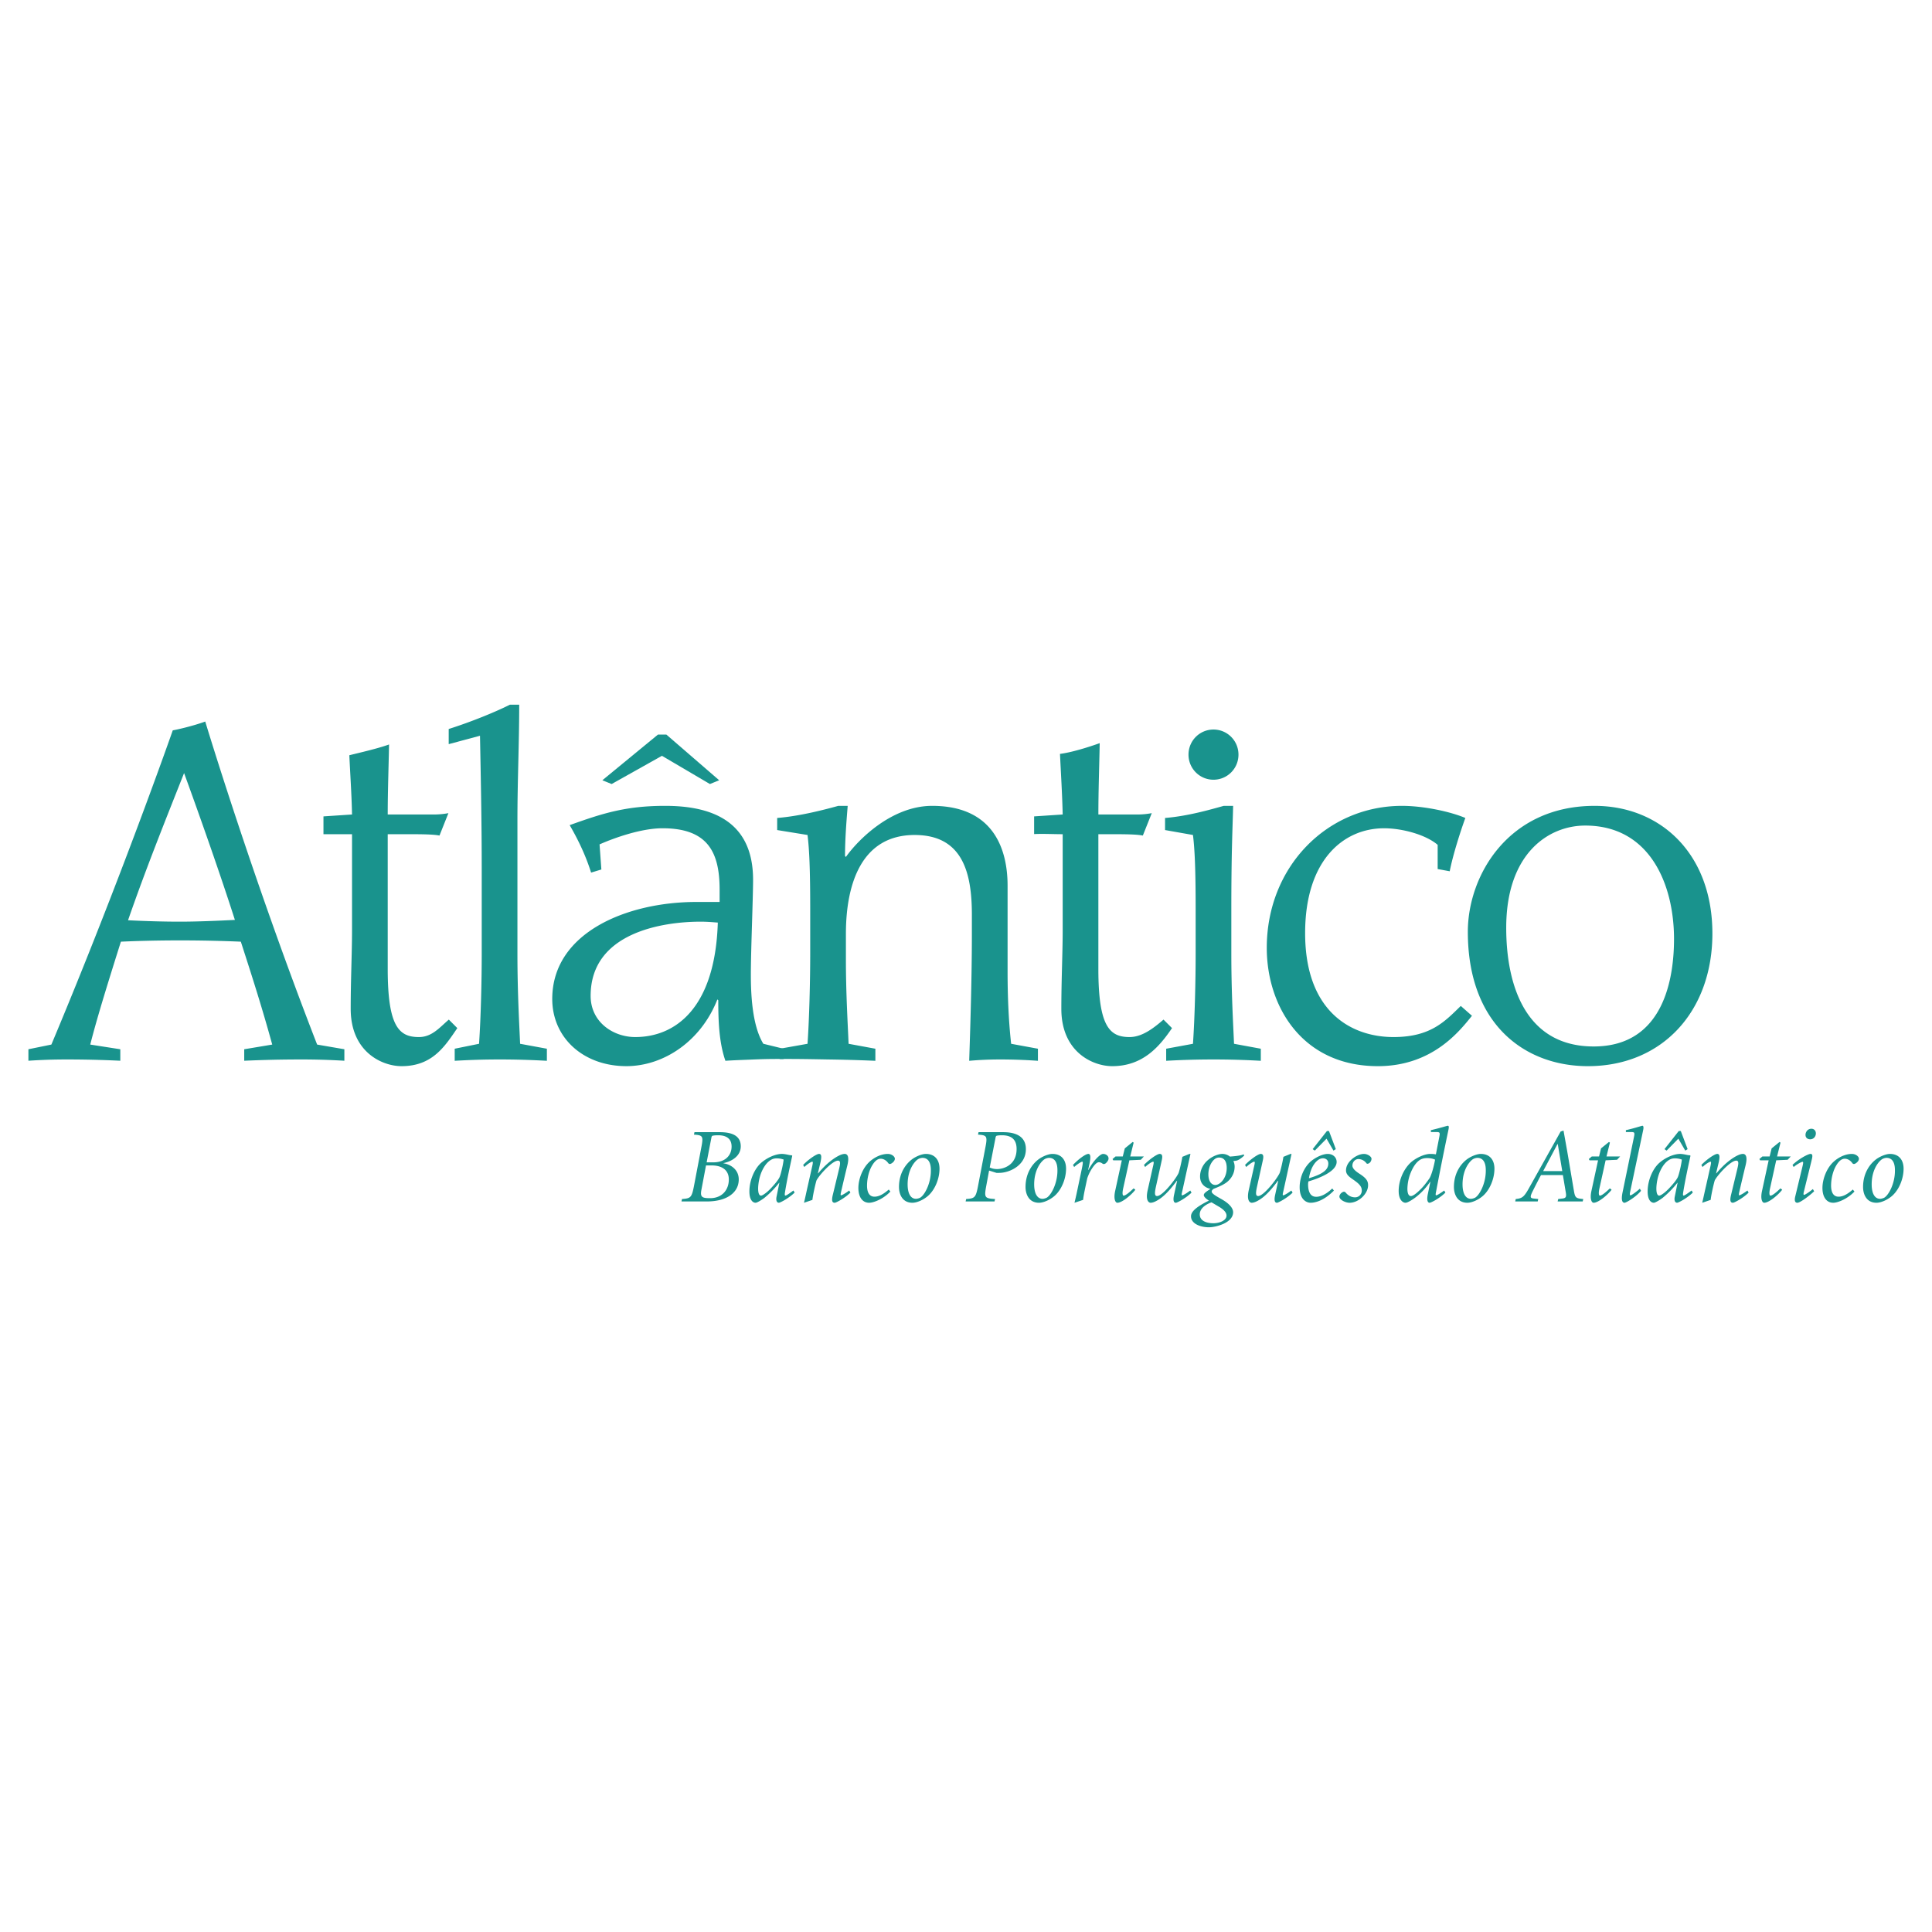 <svg xmlns="http://www.w3.org/2000/svg" width="2500" height="2500" viewBox="0 0 192.756 192.756"><path fill="#fff" d="M0 192.756h192.756V0H0v192.756z"/><path fill-rule="evenodd" clip-rule="evenodd" fill="#19938d" d="M66.483 73.288l5.27 4.559-.925.376-4.785-2.815-5.019 2.815-.927-.376 5.549-4.559h.837zM2.833 104.684l2.293-.467c6.866-16.347 12.111-31.35 12.111-31.35.296-.044 1.968-.412 3.24-.879 0 0 4.711 15.634 11.164 32.229l2.717.467v1.146a70.97 70.97 0 0 0-4.275-.127c-1.984 0-3.733.041-5.717.127v-1.146l2.795-.467c-.97-3.525-1.875-6.381-3.133-10.266a145.224 145.224 0 0 0-6.118-.128c-1.896 0-3.954.042-5.849.128-1.095 3.482-2.35 7.463-3.056 10.266l2.998.467v1.146a112.203 112.203 0 0 0-5.377-.127c-1.277 0-2.512.041-3.792.127v-1.146h-.001zm15.121-12.729c1.675 0 3.805-.089 5.481-.175-1.363-4.268-3.393-10.057-5.069-14.65-1.763 4.459-3.788 9.478-5.591 14.684 1.675.085 3.504.141 5.179.141zM45.626 102.574c-1.247 1.832-2.49 3.797-5.562 3.797-1.915 0-5.075-1.385-5.075-5.721 0-2.906.133-5.586.133-7.822v-9.6h-2.85v-1.777l2.85-.189c-.045-2.056-.18-3.991-.269-5.912 1.149-.284 2.85-.671 3.963-1.074-.044 2.325-.133 4.617-.133 6.986h4.631a7.72 7.72 0 0 0 1.424-.134l-.89 2.235c-.446-.09-1.203-.134-2.806-.134h-2.359v13.445c0 5.811 1.158 6.793 3.116 6.793 1.292 0 2.045-.939 2.98-1.742l.847.849z"/><path d="M45.366 104.631l2.428-.492c.179-2.549.268-6.303.268-8.986v-8.314c0-4.648-.084-8.873-.173-13.433l-3.122.838v-1.511c2.366-.75 4.779-1.756 6.1-2.423h.934c0 3.889-.177 7.588-.177 11.477v13.366c0 3.845.177 6.886.267 8.986l2.671.492v1.205a82.619 82.619 0 0 0-4.719-.133c-1.559 0-2.919.043-4.477.133v-1.205zM78.168 105.656c-1.516-.012-2.277.02-3.389.066-.819.033-1.602.059-2.405.113-.624-1.787-.712-3.889-.712-6.033l-.089-.09c-1.648 4.201-5.387 6.658-9.083 6.658-4.274 0-7.392-2.814-7.392-6.703 0-6.614 7.436-9.678 14.382-9.678h2.316V88.76c0-3.71-1.159-6.124-5.7-6.124-2.093 0-4.764.939-6.278 1.609l.18 2.503-1.025.312c-.489-1.564-1.202-3.129-2.137-4.737 3.25-1.162 5.565-1.923 9.527-1.923 4.454 0 8.772 1.386 8.772 7.376 0 1.788-.223 7.108-.223 9.434 0 1.74.089 5.051 1.247 6.928l2.009.492v1.026zm-14.788-2.189c3.918 0 7.965-2.77 8.237-11.42-.579-.045-1.069-.091-1.736-.091-3.695 0-10.953 1.054-10.953 7.399 0 2.637 2.27 4.112 4.452 4.112z" fill-rule="evenodd" clip-rule="evenodd" fill="#19938d"/><path d="M77.8 104.631l2.767-.492c.178-2.549.268-6.303.268-8.986v-4.47c0-3.934-.089-5.946-.268-7.376l-3.028-.492v-1.206c2.272-.18 4.809-.85 6.1-1.208h.936c-.134 1.655-.267 3.354-.267 5.008l.088.088c1.202-1.698 4.553-5.096 8.605-5.096 6.324 0 7.526 4.605 7.526 7.958v8.493c0 2.457.089 4.873.355 7.287l2.672.492v1.205a53.175 53.175 0 0 0-3.785-.133c-1.023 0-2.048.043-3.072.133.134-4.021.267-8.625.267-12.65v-1.922c0-4.157-.903-7.957-5.711-7.957-5.299 0-6.857 4.872-6.857 9.879v2.592c0 3.22.179 6.261.268 8.361l2.672.492v1.205a157.24 157.24 0 0 0-4.721-.133c-1.644-.029-3.018-.059-4.814-.047v-1.025H77.8zM116.932 102.574c-1.247 1.832-2.896 3.797-5.967 3.797-1.915 0-5.075-1.385-5.075-5.721 0-2.906.134-5.586.134-7.822v-9.6c-.937 0-1.915-.056-2.85-.012v-1.765l2.85-.189c-.046-2.056-.179-4.123-.269-6.046 1.113-.134 2.851-.671 3.963-1.073-.044 2.325-.133 4.75-.133 7.119h3.901c.489 0 .936-.045 1.426-.134l-.891 2.235c-.446-.09-1.203-.134-2.805-.134h-1.632v13.445c0 5.811 1.157 6.793 3.117 6.793 1.289 0 2.447-.939 3.383-1.742l.848.849z" fill-rule="evenodd" clip-rule="evenodd" fill="#19938d"/><path d="M116.35 104.631l2.672-.492c.179-2.549.268-6.303.268-8.986v-4.47c0-3.934-.089-5.946-.268-7.376l-2.784-.492v-1.206c2.271-.18 4.565-.85 5.857-1.208h.934c-.044 2.147-.179 4.336-.179 10.282v4.47c0 3.845.179 6.886.269 8.986l2.672.492v1.205a82.663 82.663 0 0 0-4.721-.133c-1.557 0-3.16.043-4.72.133v-1.205zm4.719-31.845c1.381 0 2.494 1.117 2.494 2.503s-1.113 2.504-2.494 2.504c-1.38 0-2.492-1.118-2.492-2.504s1.112-2.503 2.492-2.503zM146.858 101.346c-1.201 1.475-3.91 5.025-9.387 5.025-7.569 0-11.085-5.988-11.085-11.799 0-8.091 6.009-14.171 13.489-14.171 2.182 0 4.854.582 6.322 1.208-.489 1.341-1.246 3.71-1.559 5.318l-1.202-.223V84.29c-1.201-1.028-3.562-1.653-5.343-1.653-4.096 0-7.88 3.218-7.88 10.461 0 7.867 4.63 10.369 8.815 10.369 3.695 0 5.111-1.541 6.715-3.105l1.115.984z" fill-rule="evenodd" clip-rule="evenodd" fill="#19938d"/><path d="M159.092 80.401c6.59 0 11.754 4.784 11.754 12.74 0 7.734-4.985 13.23-12.421 13.23-6.235 0-11.979-4.109-11.979-13.408 0-5.633 4.053-12.562 12.646-12.562zm-.089 24.005c7.169 0 8.014-7.152 8.014-10.729 0-5.363-2.359-11.31-8.86-11.31-3.65 0-7.881 2.772-7.881 10.192-.001 5.722 1.913 11.847 8.727 11.847zM71.81 112.957c1.342 0 2.096.426 2.096 1.412 0 .959-.882 1.502-1.723 1.674v.02c.712.107 1.522.617 1.522 1.607 0 .83-.458 1.404-1.107 1.756-.585.318-1.33.445-2.128.445h-2.479l.054-.244c.861-.064.967-.139 1.191-1.287l.734-3.852c.223-1.148.15-1.223-.734-1.287l.053-.244h2.521zm-.638 3.01c1.181 0 1.819-.691 1.819-1.574 0-.873-.638-1.127-1.329-1.127-.287 0-.447.021-.554.043-.095.02-.117.105-.149.287l-.457 2.371h.67zm-.734.308l-.468 2.48c-.127.703.127.787.872.787 1.224 0 1.873-.852 1.873-1.863 0-1.064-.851-1.404-1.702-1.404h-.575zM77.757 118.01h-.022a9.624 9.624 0 0 1-1.457 1.49c-.18.146-.723.5-.893.5-.234 0-.618-.215-.618-1.129 0-1.096.5-2.256 1.171-2.852.553-.486 1.405-.893 2.074-.893.171 0 .352.031.564.074.128.031.298.064.415.064l.053.043c-.234 1.084-.5 2.287-.702 3.498-.054.332-.074.48.022.48.095 0 .478-.275.798-.51l.117.211c-.543.533-1.416 1.012-1.575 1.012-.128 0-.33-.117-.223-.629l.276-1.359zm-.767-2.33c-.297.16-.648.459-.967 1.15-.298.639-.383 1.393-.383 1.756 0 .414.085.701.287.701.16 0 .606-.318 1.022-.768.254-.275.648-.711.818-1.051.139-.277.384-1.373.416-1.777a1.967 1.967 0 0 0-.735-.119c-.159 0-.329.043-.458.108zM80.214 120c.139-.564.234-1.055.393-1.744l.395-1.756c.096-.404.128-.598.043-.598-.117 0-.532.268-.798.533l-.117-.211c.585-.598 1.34-1.098 1.585-1.098.287 0 .255.373.117.959l-.234.979h.032c.883-1.064 1.692-1.598 2.159-1.809.214-.098.384-.129.49-.129.17 0 .521.105.255 1.17-.191.777-.393 1.639-.595 2.51-.075.332-.096.449-.021.449.096 0 .5-.244.809-.479l.117.211c-.534.534-1.417 1.013-1.566 1.013-.277 0-.319-.256-.181-.818l.617-2.553c.117-.49.181-.832-.106-.832-.553 0-1.809 1.361-2.139 1.959-.075.201-.351 1.373-.414 1.957l-.841.287zM88.831 118.883c-.691.732-1.659 1.117-2.116 1.117-.649 0-1.074-.541-1.074-1.48 0-.84.393-1.967 1.127-2.627.437-.393 1.107-.766 1.81-.766.383 0 .702.256.702.479 0 .16-.118.318-.288.438-.138.096-.276.137-.382-.012-.182-.256-.458-.426-.745-.426-.308 0-.585.234-.83.639-.319.5-.531 1.307-.531 2.043 0 .627.201 1.105.744 1.105.595 0 1.128-.467 1.426-.713l.157.203zM93.735 116.605c0 .945-.415 2.043-1.117 2.682-.447.404-1.118.713-1.586.713-.989 0-1.34-.83-1.34-1.574 0-1.49.798-2.479 1.532-2.916.436-.254.873-.383 1.149-.383.894 0 1.362.596 1.362 1.478zm-2.341 3a1.1 1.1 0 0 0 .33-.074c.447-.148 1.171-1.402 1.149-2.787 0-.82-.309-1.225-.84-1.225a.984.984 0 0 0-.351.086c-.33.137-1.128.99-1.128 2.562 0 .802.245 1.438.84 1.438zM100.086 112.957c1.5 0 2.266.584 2.266 1.691 0 1.531-1.436 2.277-2.489 2.363-.171.01-.308.01-.437.01l-.745-.234-.287 1.553c-.212 1.148-.147 1.223.884 1.287l-.054.244h-2.883l.053-.244c.862-.064.958-.139 1.182-1.287l.734-3.852c.223-1.148.149-1.223-.734-1.287l.054-.244h2.456zm-1.341 3.522c.128.064.383.16.733.16.64 0 1.948-.385 1.948-2.002 0-.797-.352-1.371-1.468-1.371-.245 0-.396.021-.501.043-.096.02-.117.105-.149.287l-.563 2.883zM106.361 116.605c0 .945-.413 2.043-1.117 2.682-.446.404-1.116.713-1.585.713-.989 0-1.341-.83-1.341-1.574 0-1.49.798-2.479 1.532-2.916.437-.254.872-.383 1.149-.383.896 0 1.362.596 1.362 1.478zm-2.34 3c.106 0 .244-.043.329-.074.447-.148 1.17-1.402 1.15-2.787 0-.82-.311-1.225-.841-1.225a.994.994 0 0 0-.352.086c-.331.137-1.128.99-1.128 2.562.002.802.247 1.438.842 1.438zM108.702 116.086l-.14.646h.022c.521-.967 1.191-1.605 1.467-1.605.235 0 .416.115.502.266a.397.397 0 0 1 0 .373.914.914 0 0 1-.267.32c-.106.062-.212.072-.299 0a.584.584 0 0 0-.351-.129c-.106 0-.277.062-.564.445a4.223 4.223 0 0 0-.597 1.16c-.221 1.043-.381 1.746-.413 2.15l-.86.288c.138-.555.255-1.117.372-1.68l.352-1.672c.115-.553.138-.746.053-.746-.116 0-.565.299-.809.533l-.117-.211c.563-.598 1.265-1.098 1.532-1.098.245.001.234.374.117.96zM113.274 118.701c-.34.457-1.298 1.299-1.799 1.299-.191 0-.393-.373-.212-1.193l.661-3.041h-.854l-.072-.127.297-.256h.723l.203-.809.786-.639.097.064-.34 1.383h1.36l-.308.33-1.139.053-.617 2.799c-.106.49-.063.723.042.723.245 0 .757-.5 1.001-.723l.171.137zM118.667 115.127h.106l-.808 3.68c-.075.332-.106.449-.012.449.097 0 .5-.244.799-.479l.127.211c-.531.533-1.426 1.012-1.565 1.012-.231 0-.297-.268-.169-.83l.297-1.361h-.03c-.501.668-1.085 1.393-1.746 1.83-.255.17-.595.361-.871.361-.128 0-.544-.148-.287-1.275l.499-2.225c.096-.404.14-.598.043-.598-.117 0-.532.268-.799.533l-.117-.211c.586-.598 1.332-1.098 1.566-1.098.287 0 .298.266.199.682l-.562 2.541c-.139.639-.17.98.106.98.555 0 1.904-1.746 2.149-2.309.085-.246.277-1.021.373-1.605l.702-.288zM122.71 115.393c.817-.064 1.138-.127 1.372-.223l.054.115c-.341.33-.639.504-.84.523-.096.01-.149.021-.245.031.085.17.128.361.128.553 0 .744-.405 1.246-.724 1.512-.277.234-.724.457-1.362.701-.149.107-.192.172-.202.277 0 .246.639.553 1.085.818.734.438 1.053.871 1.053 1.246 0 1.062-1.723 1.5-2.414 1.5-.853 0-1.787-.352-1.787-1.096 0-.492.597-.979 1.787-1.566-.351-.211-.512-.424-.512-.541 0-.17.161-.299.66-.627-.616-.141-1.032-.564-1.032-1.244 0-.586.276-1.215.808-1.65.447-.383 1.045-.596 1.416-.596.286.001.563.106.755.267zm-1.457 2.83c.479 0 1.138-.682 1.138-1.691 0-.607-.213-1.043-.767-1.043-.286 0-.541.182-.766.543-.19.32-.298.713-.298 1.127.001.712.309 1.064.693 1.064zm1.117 3.054c0-.32-.31-.629-.811-.916-.35-.203-.604-.361-.69-.404-.81.299-1.169.744-1.169 1.203 0 .658.691.883 1.36.883.576 0 1.31-.256 1.31-.766zM128.752 115.127h.105l-.808 3.68c-.075.332-.105.449-.012.449.097 0 .501-.244.799-.479l.127.211c-.531.533-1.425 1.012-1.562 1.012-.234 0-.3-.268-.171-.83l.297-1.361h-.031c-.501.668-1.085 1.393-1.744 1.83-.256.17-.597.361-.873.361-.128 0-.542-.148-.287-1.275l.5-2.225c.096-.404.139-.598.042-.598-.116 0-.532.268-.797.533l-.118-.211c.585-.598 1.331-1.098 1.563-1.098.287 0 .3.266.203.682l-.563 2.541c-.14.639-.171.98.105.98.555 0 1.904-1.746 2.149-2.309.086-.246.277-1.021.373-1.605l.703-.288zM133.082 118.787c-1.076 1.084-1.957 1.213-2.32 1.213-.403 0-1.095-.299-1.095-1.553 0-.969.447-2.064 1.232-2.672.471-.359 1.106-.648 1.565-.648.542 0 .893.361.893.797 0 .969-1.797 1.65-2.818 1.947a2.04 2.04 0 0 0-.032.258c0 .551.115 1.275.808 1.275.394 0 .938-.193 1.606-.83l.161.213zm-.556-2.701c0-.395-.307-.523-.531-.523a.798.798 0 0 0-.371.096c-.33.182-.84.713-1.031 1.893 1.478-.435 1.933-.892 1.933-1.466zm.066-3.246l.683 1.809-.235.148-.691-1.191-1.17 1.191-.214-.148 1.425-1.809h.202zM133.632 119.383c0-.16.139-.352.309-.438.14-.074.225-.062.321.043.318.383.659.471.956.471a.668.668 0 0 0 .648-.662c0-.266-.074-.521-.574-.902-.456-.354-1-.598-1-1.119 0-.213.053-.637.554-1.096.254-.234.754-.553 1.245-.553.35 0 .754.266.744.488a.56.56 0 0 1-.181.395c-.149.117-.267.129-.329.043a1.014 1.014 0 0 0-.799-.414c-.298 0-.596.264-.596.658 0 .342.457.65.787.861.66.438.777.725.777 1.098 0 .828-.928 1.744-1.852 1.744-.38 0-.998-.277-1.01-.617zM142.761 112.756c.807-.182 1.605-.438 1.69-.438.128 0 .106.184.053.438-.425 2.02-.829 4.031-1.211 6.051-.065.332-.087.449 0 .449.095 0 .477-.244.796-.479l.117.211c-.531.533-1.414 1.012-1.574 1.012-.127 0-.329-.117-.18-.852l.255-1.234h-.033a6.389 6.389 0 0 1-1.478 1.574c-.172.127-.725.512-.969.512-.275 0-.681-.299-.681-1.17 0-1.129.532-2.234 1.223-2.863.427-.381 1.288-.84 1.927-.84.117 0 .319 0 .563.043l.33-1.691c.095-.469.075-.533-.265-.533h-.564v-.19h.001zm-.948 5.818c.244-.244.512-.596.797-1 .224-.34.479-1.33.565-1.873-.182-.096-.469-.158-.789-.158-.276 0-.521.062-.681.158-.234.139-.531.414-.809.971a4.512 4.512 0 0 0-.479 1.934c0 .449.117.725.351.725.227-.001.609-.31 1.045-.757zM149.1 116.605c0 .945-.416 2.043-1.118 2.682-.445.404-1.117.713-1.584.713-.989 0-1.34-.83-1.34-1.574 0-1.49.797-2.479 1.531-2.916.436-.254.872-.383 1.148-.383.894 0 1.363.596 1.363 1.478zm-2.34 3a1.1 1.1 0 0 0 .329-.074c.447-.148 1.17-1.402 1.148-2.787 0-.82-.308-1.225-.839-1.225a.995.995 0 0 0-.353.086c-.329.137-1.127.99-1.127 2.562.001.802.245 1.438.842 1.438zM155.463 119.627l.446-.053c.298-.043.383-.148.319-.553l-.299-1.787h-2.181c-.16.287-.585 1.115-.829 1.605-.287.576-.255.691.063.734l.488.053-.053.244h-2.244l.053-.244c.627-.064.819-.182 1.32-1.086l3.159-5.648.287-.094.361 2.02c.234 1.352.457 2.713.681 4.012.116.67.192.732.926.797l-.053.244h-2.502l.058-.244zm-1.501-2.787h1.904l-.446-2.691h-.033l-1.425 2.691zM160.79 118.701c-.338.457-1.298 1.299-1.799 1.299-.189 0-.394-.373-.211-1.193l.659-3.041h-.852l-.073-.127.297-.256h.725l.201-.809.787-.639.097.064-.341 1.383h1.361l-.309.33-1.139.053-.617 2.799c-.106.49-.063.723.043.723.244 0 .756-.5 1.001-.723l.17.137zM163.726 118.807c-.447.564-1.468 1.193-1.649 1.193-.212 0-.361-.244-.189-1.064l1.125-5.457c.098-.469.075-.533-.254-.533h-.544v-.189c.863-.191 1.564-.438 1.649-.438.116 0 .129.184.074.438l-1.297 6.148c-.053.234-.043.352.032.352.127 0 .648-.404.936-.66l.117.21zM167.372 118.01h-.021a9.624 9.624 0 0 1-1.457 1.49c-.182.146-.724.5-.893.5-.235 0-.616-.215-.616-1.129 0-1.096.499-2.256 1.169-2.852.552-.486 1.403-.893 2.074-.893.17 0 .352.031.563.074.129.031.297.064.415.064l.055.043c-.235 1.084-.5 2.287-.703 3.498-.054.332-.075.48.021.48.095 0 .479-.275.798-.51l.115.211c-.541.533-1.414 1.012-1.574 1.012-.127 0-.328-.117-.222-.629l.276-1.359zm-.764-2.33c-.299.16-.648.459-.969 1.15-.298.639-.383 1.393-.383 1.756 0 .414.085.701.287.701.159 0 .604-.318 1.021-.768.255-.275.649-.711.82-1.051.137-.277.381-1.373.414-1.777a1.949 1.949 0 0 0-.734-.119c-.159 0-.329.043-.456.108zm1.084-2.84l.682 1.809-.234.148-.691-1.191-1.171 1.191-.212-.148 1.426-1.809h.2zM169.831 120c.137-.564.233-1.055.394-1.744l.394-1.756c.096-.404.127-.598.043-.598-.117 0-.533.268-.799.533l-.116-.211c.585-.598 1.34-1.098 1.584-1.098.288 0 .257.373.118.959l-.234.979h.031c.884-1.064 1.691-1.598 2.16-1.809.213-.098.383-.129.489-.129.17 0 .522.105.255 1.17-.191.777-.393 1.639-.596 2.51-.074.332-.095.449-.021.449.098 0 .5-.244.81-.479l.117.211c-.531.533-1.415 1.012-1.565 1.012-.276 0-.318-.256-.179-.818l.616-2.553c.117-.49.181-.832-.106-.832-.553 0-1.808 1.361-2.139 1.959-.073.201-.351 1.373-.414 1.957l-.842.288zM177.81 118.701c-.34.457-1.298 1.299-1.798 1.299-.19 0-.394-.373-.212-1.193l.659-3.041h-.851l-.074-.127.297-.256h.724l.202-.809.788-.639.096.064-.341 1.383h1.363l-.311.33-1.139.053-.615 2.799c-.107.49-.064.723.041.723.245 0 .756-.5 1.001-.723l.17.137zM180.998 118.852c-.328.33-1.362 1.148-1.681 1.148-.171 0-.33-.129-.203-.639l.714-2.959c.095-.402.095-.488.01-.488-.116 0-.626.287-.883.521l-.117-.211c.619-.598 1.554-1.098 1.799-1.098.287 0 .17.373.075.775l-.723 2.928c-.066.254-.076.381.009.381.096 0 .521-.285.872-.574l.128.216zm-.86-5.586c-.023-.287.19-.65.584-.65.299 0 .438.225.447.438.01.33-.223.615-.565.615-.276-.001-.457-.169-.466-.403zM185.018 118.883c-.691.732-1.66 1.117-2.116 1.117-.648 0-1.076-.541-1.076-1.48 0-.84.395-1.967 1.129-2.627.437-.393 1.105-.766 1.809-.766.384 0 .701.256.701.479 0 .16-.115.318-.287.438-.137.096-.277.137-.381-.012-.182-.256-.459-.426-.747-.426-.307 0-.584.234-.829.639-.318.5-.533 1.307-.533 2.043 0 .627.204 1.105.746 1.105.596 0 1.128-.467 1.425-.713l.159.203zM189.921 116.605c0 .945-.414 2.043-1.117 2.682-.447.404-1.118.713-1.585.713-.99 0-1.34-.83-1.34-1.574 0-1.49.796-2.479 1.532-2.916.437-.254.873-.383 1.147-.383.894 0 1.363.596 1.363 1.478zm-2.34 3c.104 0 .243-.043.33-.074.445-.148 1.17-1.402 1.146-2.787 0-.82-.307-1.225-.84-1.225a.99.99 0 0 0-.35.086c-.33.137-1.129.99-1.129 2.562.001.802.246 1.438.843 1.438z" fill-rule="evenodd" clip-rule="evenodd" fill="#19938d"/></svg>
